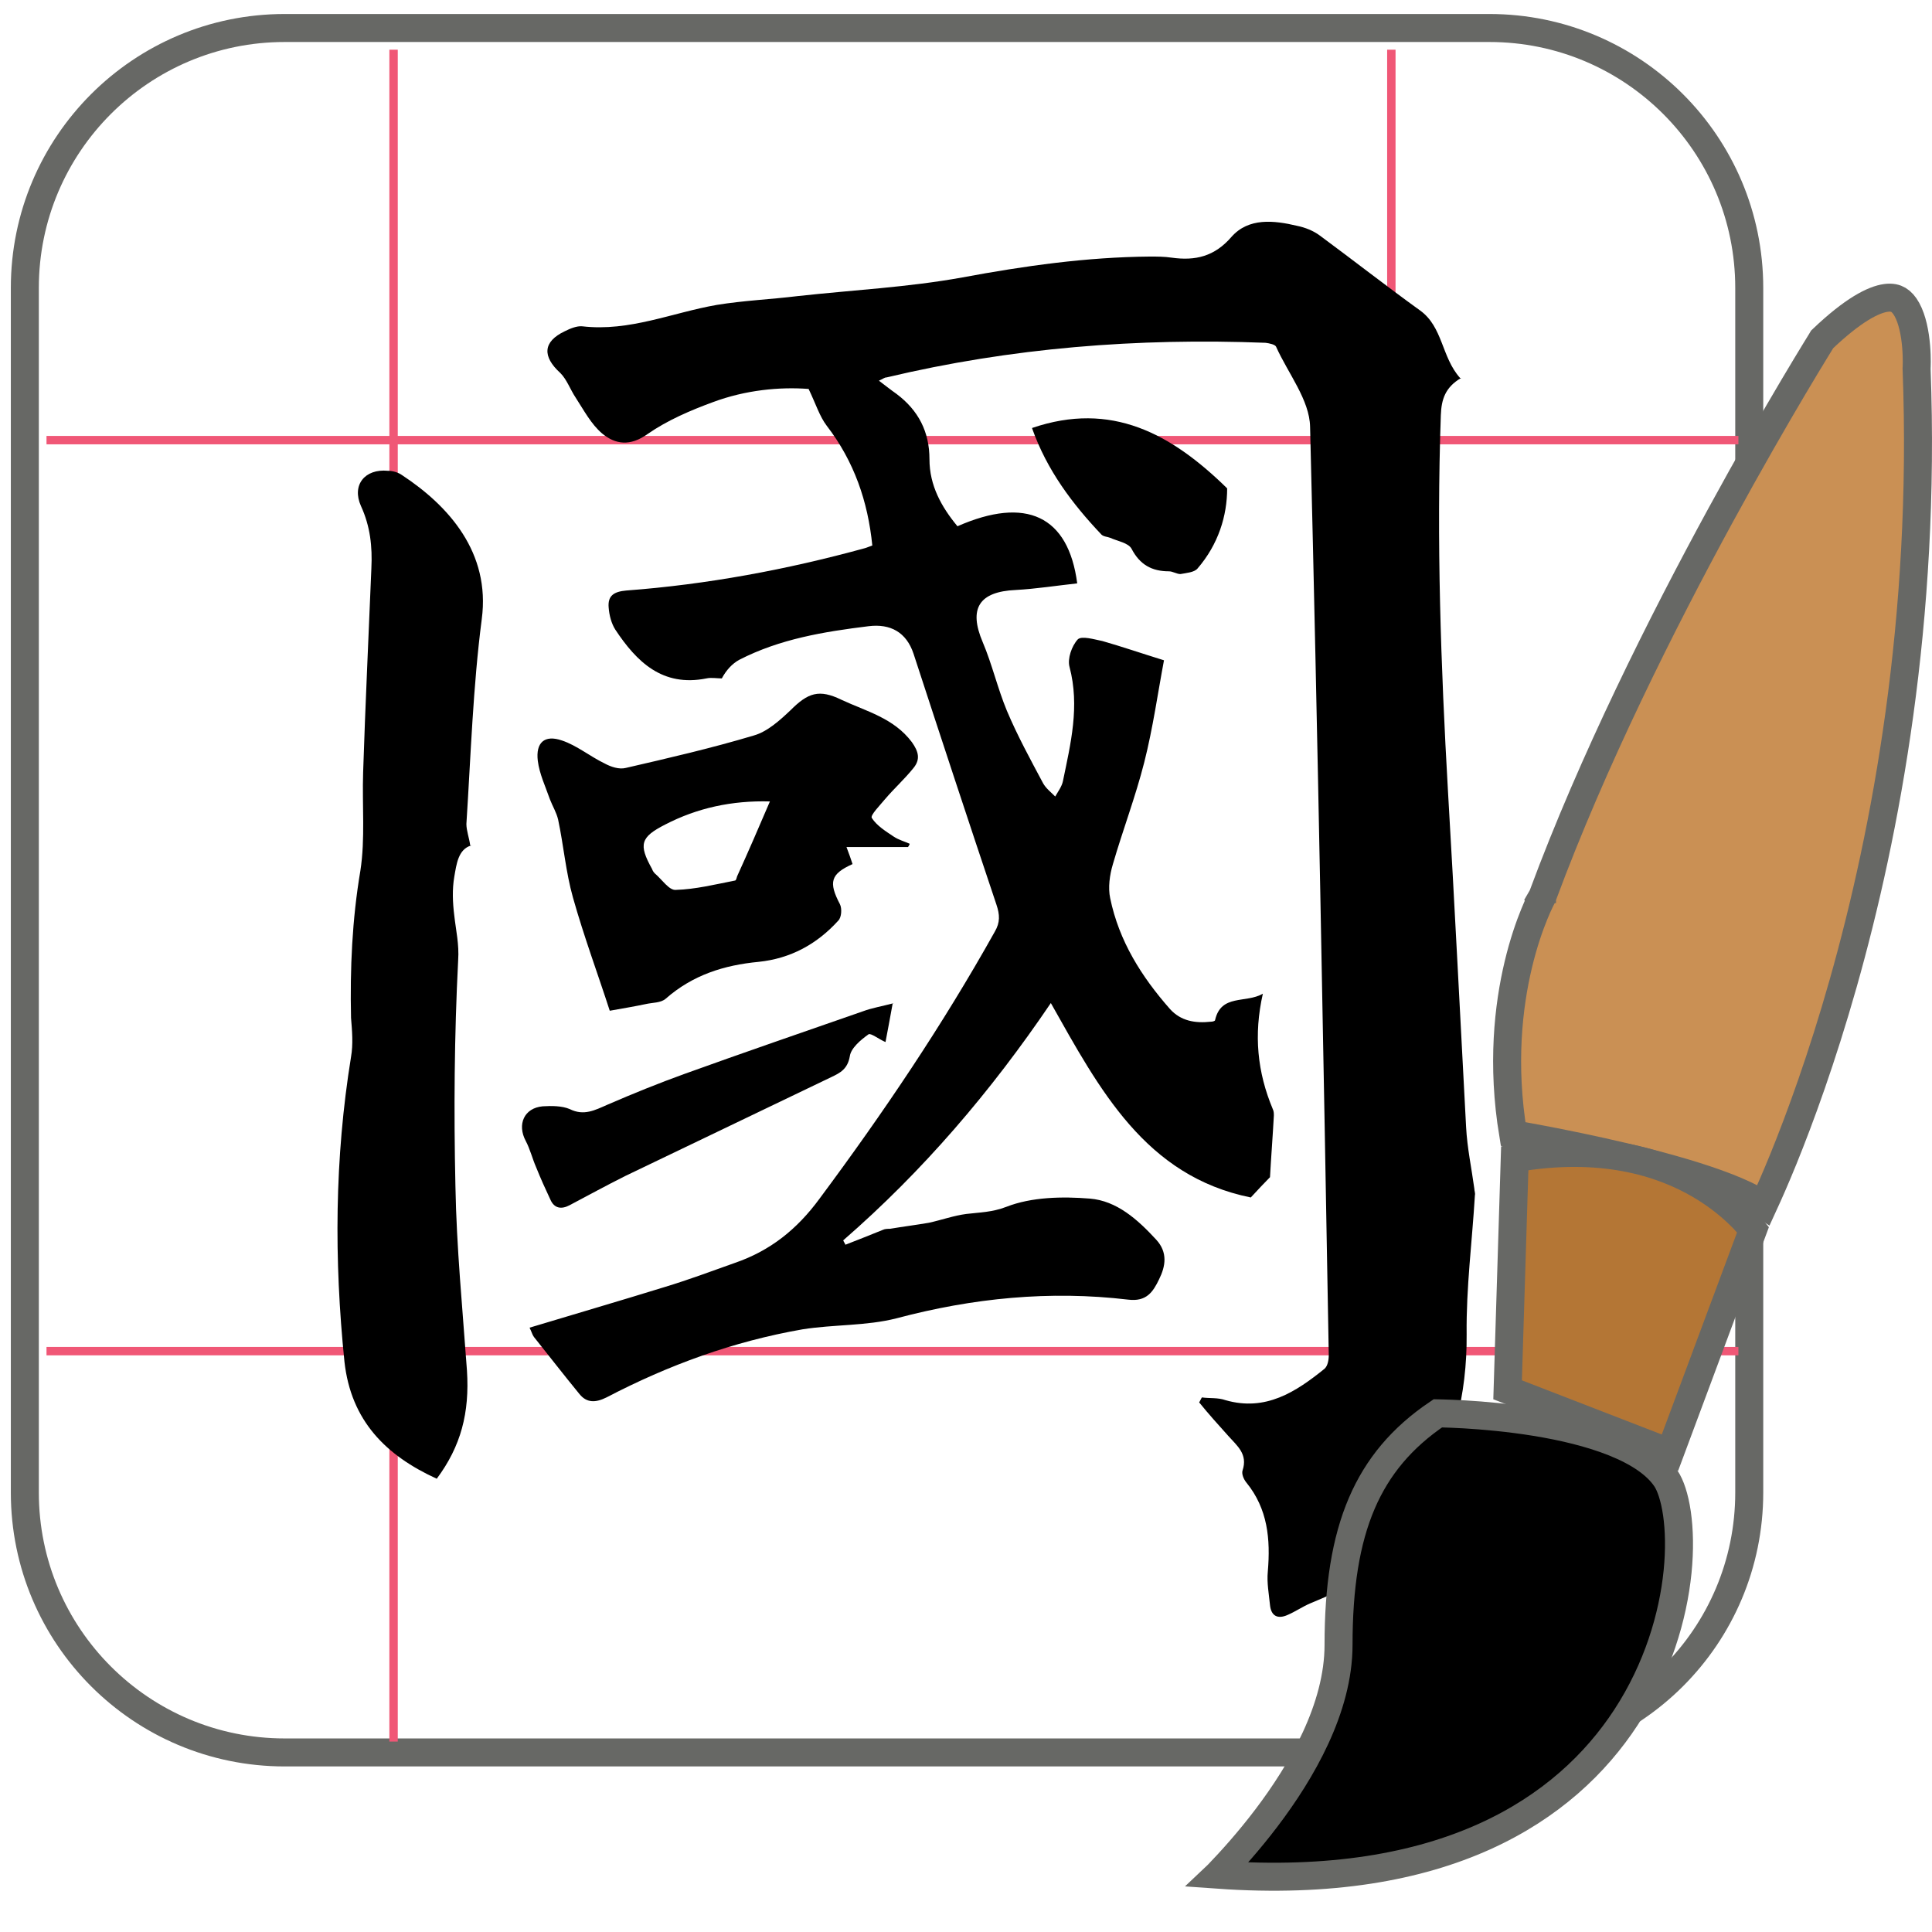 <svg width="69" height="69" viewBox="0 0 69 69" fill="none" xmlns="http://www.w3.org/2000/svg">
<path d="M53.193 1H10.167C5.042 1 0.887 5.155 0.887 10.281V53.306C0.887 58.432 5.042 62.587 10.167 62.587H53.193C58.318 62.587 62.473 58.432 62.473 53.306V10.281C62.473 5.155 58.318 1 53.193 1Z" stroke="#676865" stroke-miterlimit="10"/>
<path d="M14.056 1.775V62.199" stroke="#F05776" stroke-width="0.3"/>
<path d="M49.691 1.775V62.199" stroke="#F05776" stroke-width="0.3"/>
<path d="M1.661 15.719L62.086 15.719" stroke="#F05776" stroke-width="0.3"/>
<path d="M1.661 48.255L62.086 48.255" stroke="#F05776" stroke-width="0.3"/>
<path d="M52.184 13.498C51.615 13.832 51.478 14.263 51.458 14.832C51.301 19.305 51.458 23.778 51.713 28.25C51.949 32.252 52.145 36.255 52.361 40.256C52.4 41.002 52.557 41.728 52.655 42.454C52.655 42.532 52.694 42.611 52.675 42.689C52.577 44.337 52.361 45.985 52.38 47.652C52.4 49.81 51.89 51.811 50.811 53.655C50.576 54.067 50.36 54.518 50.183 54.969C49.987 55.421 49.771 55.794 49.183 55.813C48.967 55.813 48.653 56.088 48.594 56.303C48.477 56.657 48.28 56.735 47.967 56.814C47.554 56.912 47.182 57.108 46.789 57.265C46.515 57.383 46.26 57.559 45.985 57.677C45.632 57.834 45.397 57.716 45.357 57.324C45.318 56.931 45.24 56.519 45.279 56.127C45.377 54.969 45.279 53.891 44.514 52.949C44.416 52.831 44.337 52.635 44.377 52.517C44.573 51.929 44.18 51.635 43.867 51.282C43.513 50.889 43.16 50.497 42.827 50.085C42.866 50.026 42.886 49.967 42.925 49.908C43.2 49.947 43.494 49.908 43.768 50.006C45.2 50.418 46.279 49.712 47.3 48.888C47.417 48.79 47.456 48.574 47.456 48.398C47.26 37.353 47.064 26.289 46.789 15.244C46.77 14.283 46.005 13.341 45.573 12.38C45.534 12.302 45.338 12.262 45.2 12.243C40.63 12.066 36.118 12.419 31.664 13.479C31.586 13.479 31.527 13.537 31.39 13.596C31.625 13.773 31.821 13.93 32.017 14.067C32.802 14.656 33.195 15.421 33.195 16.402C33.195 17.343 33.626 18.108 34.195 18.795C36.647 17.716 38.158 18.422 38.472 20.835C37.746 20.914 37 21.031 36.275 21.071C34.96 21.129 34.587 21.738 35.097 22.934C35.431 23.719 35.627 24.582 35.961 25.386C36.333 26.269 36.804 27.132 37.255 27.976C37.353 28.152 37.53 28.29 37.687 28.447C37.785 28.27 37.922 28.094 37.962 27.897C38.236 26.564 38.57 25.23 38.197 23.817C38.118 23.523 38.276 23.072 38.491 22.836C38.629 22.699 39.08 22.836 39.374 22.895C40.061 23.091 40.747 23.327 41.571 23.582C41.355 24.719 41.179 25.994 40.865 27.23C40.551 28.466 40.1 29.643 39.747 30.86C39.629 31.252 39.57 31.703 39.649 32.076C39.963 33.606 40.767 34.881 41.787 36.039C42.179 36.47 42.689 36.549 43.239 36.49C43.298 36.49 43.396 36.47 43.396 36.431C43.611 35.489 44.494 35.843 45.102 35.489C44.769 36.961 44.906 38.295 45.456 39.609C45.495 39.688 45.495 39.766 45.495 39.844C45.456 40.57 45.397 41.316 45.357 42.042C45.161 42.238 44.926 42.493 44.671 42.767C40.904 42.002 39.276 38.922 37.53 35.823C35.392 38.981 32.959 41.826 30.115 44.298C30.134 44.356 30.174 44.396 30.193 44.455C30.644 44.278 31.096 44.102 31.527 43.925C31.605 43.886 31.704 43.886 31.782 43.886C32.253 43.807 32.724 43.748 33.175 43.67C33.626 43.572 34.058 43.415 34.509 43.356C34.999 43.297 35.431 43.297 35.941 43.101C36.843 42.748 37.942 42.728 38.923 42.807C39.884 42.885 40.63 43.552 41.297 44.278C41.709 44.729 41.63 45.22 41.395 45.691C41.179 46.142 40.944 46.495 40.296 46.416C37.491 46.083 34.744 46.358 32.017 47.083C30.939 47.358 29.781 47.299 28.663 47.476C26.191 47.907 23.876 48.751 21.66 49.908C21.267 50.104 20.953 50.104 20.698 49.791C20.149 49.123 19.619 48.437 19.07 47.75C19.011 47.672 18.991 47.574 18.913 47.417C20.541 46.926 22.15 46.456 23.739 45.965C24.582 45.71 25.426 45.396 26.25 45.102C27.506 44.67 28.467 43.905 29.271 42.807C31.547 39.746 33.665 36.608 35.529 33.273C35.725 32.939 35.706 32.664 35.588 32.311C34.587 29.329 33.606 26.348 32.626 23.346C32.371 22.581 31.802 22.267 31.017 22.365C29.428 22.561 27.859 22.817 26.407 23.562C26.152 23.699 25.936 23.935 25.779 24.229C25.603 24.229 25.406 24.19 25.23 24.229C23.66 24.543 22.738 23.64 21.973 22.483C21.836 22.267 21.758 21.973 21.738 21.698C21.699 21.267 21.934 21.129 22.366 21.09C25.25 20.874 28.094 20.345 30.88 19.58C30.958 19.56 31.037 19.521 31.154 19.482C30.997 17.912 30.507 16.48 29.526 15.205C29.271 14.871 29.134 14.42 28.879 13.891C27.839 13.812 26.623 13.93 25.465 14.361C24.661 14.656 23.837 15.009 23.131 15.499C22.503 15.95 21.973 15.872 21.503 15.48C21.11 15.146 20.855 14.656 20.561 14.204C20.365 13.91 20.247 13.557 20.012 13.322C19.364 12.733 19.384 12.204 20.169 11.831C20.365 11.733 20.6 11.635 20.796 11.654C22.483 11.85 24.014 11.164 25.603 10.889C26.564 10.732 27.525 10.693 28.486 10.575C30.448 10.359 32.429 10.261 34.372 9.908C36.588 9.496 38.805 9.182 41.061 9.163C41.316 9.163 41.591 9.163 41.846 9.202C42.689 9.32 43.376 9.163 43.984 8.457C44.592 7.77 45.495 7.868 46.319 8.064C46.613 8.123 46.907 8.241 47.143 8.417C48.339 9.3 49.516 10.222 50.713 11.085C51.537 11.674 51.478 12.753 52.145 13.498H52.184Z" fill="black"/>
<path d="M16.833 30.193C16.363 30.33 16.304 30.86 16.225 31.311C16.147 31.762 16.166 32.233 16.225 32.704C16.284 33.233 16.402 33.724 16.363 34.293C16.225 36.98 16.206 39.668 16.265 42.356C16.304 44.553 16.52 46.75 16.677 48.947C16.775 50.458 16.461 51.654 15.598 52.812C13.793 51.988 12.537 50.752 12.302 48.633C11.929 44.984 11.949 41.375 12.537 37.745C12.616 37.294 12.576 36.824 12.537 36.353C12.498 34.587 12.576 32.841 12.871 31.095C13.047 29.957 12.93 28.761 12.969 27.584C13.047 25.151 13.165 22.738 13.263 20.306C13.302 19.521 13.224 18.795 12.89 18.069C12.557 17.324 13.028 16.735 13.852 16.814C14.028 16.814 14.224 16.872 14.362 16.971C16.029 18.069 17.52 19.737 17.206 22.11C16.892 24.523 16.814 26.995 16.657 29.428C16.657 29.663 16.755 29.918 16.794 30.193H16.833Z" fill="black"/>
<path d="M32.488 30.252H30.232C30.33 30.507 30.389 30.683 30.448 30.86C29.663 31.213 29.585 31.507 29.997 32.292C30.075 32.449 30.056 32.763 29.938 32.88C29.173 33.724 28.231 34.234 27.093 34.352C25.858 34.469 24.739 34.822 23.778 35.666C23.602 35.823 23.307 35.803 23.052 35.862C22.68 35.941 22.326 36 21.777 36.098C21.365 34.822 20.855 33.449 20.463 32.056C20.208 31.154 20.129 30.193 19.933 29.271C19.874 29.016 19.737 28.8 19.639 28.545C19.482 28.094 19.266 27.642 19.207 27.172C19.129 26.524 19.443 26.23 20.07 26.446C20.6 26.622 21.071 27.015 21.601 27.27C21.816 27.387 22.111 27.486 22.346 27.427C23.876 27.074 25.406 26.721 26.917 26.269C27.407 26.132 27.858 25.72 28.231 25.367C28.859 24.739 29.251 24.602 30.056 24.994C30.938 25.406 31.919 25.642 32.567 26.505C32.802 26.838 32.881 27.113 32.626 27.427C32.312 27.819 31.939 28.153 31.605 28.545C31.429 28.761 31.076 29.114 31.135 29.212C31.311 29.487 31.625 29.683 31.919 29.879C32.096 29.997 32.312 30.055 32.488 30.134C32.488 30.173 32.449 30.212 32.429 30.252H32.488ZM27.505 28.623C26.132 28.584 24.896 28.859 23.759 29.447C22.876 29.898 22.797 30.154 23.288 31.036C23.307 31.095 23.346 31.154 23.386 31.193C23.641 31.409 23.896 31.801 24.131 31.782C24.837 31.762 25.544 31.586 26.25 31.448C26.289 31.448 26.309 31.35 26.328 31.291C26.721 30.428 27.093 29.565 27.505 28.604V28.623Z" fill="black"/>
<path d="M31.88 35.843C31.782 36.372 31.703 36.824 31.625 37.216C31.39 37.118 31.095 36.882 31.017 36.941C30.742 37.137 30.389 37.432 30.35 37.726C30.271 38.177 30.016 38.314 29.683 38.471C27.231 39.648 24.778 40.825 22.326 42.002C21.659 42.336 21.012 42.689 20.345 43.042C20.051 43.199 19.796 43.16 19.658 42.846C19.482 42.473 19.305 42.081 19.148 41.689C19.011 41.375 18.932 41.041 18.776 40.747C18.462 40.158 18.717 39.57 19.384 39.511C19.698 39.492 20.07 39.492 20.345 39.609C20.855 39.864 21.247 39.648 21.698 39.452C22.601 39.06 23.523 38.687 24.445 38.354C26.564 37.589 28.682 36.863 30.821 36.117C31.134 36 31.488 35.941 31.939 35.823L31.88 35.843Z" fill="black"/>
<path d="M36.863 15.284C39.688 14.322 41.826 15.48 43.827 17.442C43.827 18.422 43.513 19.442 42.767 20.306C42.65 20.443 42.375 20.462 42.159 20.502C42.022 20.502 41.885 20.404 41.747 20.404C41.139 20.404 40.708 20.168 40.413 19.599C40.296 19.384 39.903 19.325 39.648 19.207C39.55 19.168 39.413 19.168 39.334 19.089C38.295 17.991 37.392 16.794 36.863 15.303V15.284Z" fill="black"/>
<path d="M51.516 50.48C51.706 50.485 51.98 50.495 52.314 50.514C52.984 50.554 53.893 50.632 54.851 50.788C55.812 50.944 56.806 51.177 57.654 51.517C58.512 51.862 59.157 52.294 59.501 52.809C59.655 53.041 59.805 53.459 59.891 54.051C59.975 54.634 59.993 55.347 59.913 56.14C59.752 57.727 59.204 59.598 58.071 61.334C55.92 64.627 51.592 67.529 43.489 66.953C43.491 66.951 43.493 66.95 43.495 66.948C43.968 66.457 44.6 65.758 45.233 64.923C46.481 63.276 47.805 61.009 47.805 58.745C47.805 56.689 48.057 55.036 48.638 53.683C49.194 52.39 50.061 51.345 51.351 50.476C51.395 50.477 51.451 50.478 51.516 50.48Z" fill="black" stroke="#676865"/>
<path d="M67.36 10.639C67.565 10.612 67.701 10.651 67.801 10.711C67.909 10.776 68.012 10.888 68.106 11.059C68.3 11.413 68.395 11.914 68.433 12.368C68.452 12.588 68.456 12.782 68.456 12.921C68.456 12.99 68.454 13.046 68.453 13.082C68.452 13.1 68.451 13.114 68.451 13.122V13.133L68.449 13.158L68.45 13.182C68.788 22.128 67.35 29.744 65.827 35.122C65.065 37.811 64.283 39.939 63.693 41.392C63.401 42.111 63.154 42.665 62.982 43.039C62.872 42.968 62.758 42.898 62.639 42.834C62.267 42.634 61.818 42.446 61.331 42.27C60.354 41.917 59.177 41.597 58.051 41.329C56.923 41.061 55.834 40.84 55.028 40.688C54.624 40.611 54.291 40.552 54.058 40.511C54.052 40.51 54.046 40.509 54.041 40.508C53.63 38.02 53.872 35.932 54.225 34.45C54.41 33.674 54.626 33.065 54.794 32.654C54.877 32.448 54.949 32.291 54.999 32.188C55.023 32.137 55.043 32.099 55.055 32.075C55.062 32.062 55.066 32.053 55.069 32.048C55.07 32.046 55.071 32.044 55.072 32.043V32.042L55.071 32.041L55.089 32.01L55.102 31.975C56.88 27.174 59.381 22.197 61.443 18.414C62.473 16.524 63.391 14.935 64.051 13.82C64.382 13.262 64.648 12.822 64.831 12.523C64.922 12.373 64.993 12.258 65.041 12.181C65.055 12.158 65.067 12.137 65.077 12.12C66.188 11.059 66.917 10.697 67.36 10.639Z" fill="#CA9054" stroke="#676865"/>
<path d="M54.098 41.366C57.183 40.832 59.327 41.509 60.703 42.312C61.423 42.732 61.941 43.191 62.277 43.541C62.42 43.691 62.529 43.822 62.607 43.919L59.641 51.881L53.843 49.636L54.098 41.366Z" fill="#B47635" stroke="#676865"/>
</svg>
